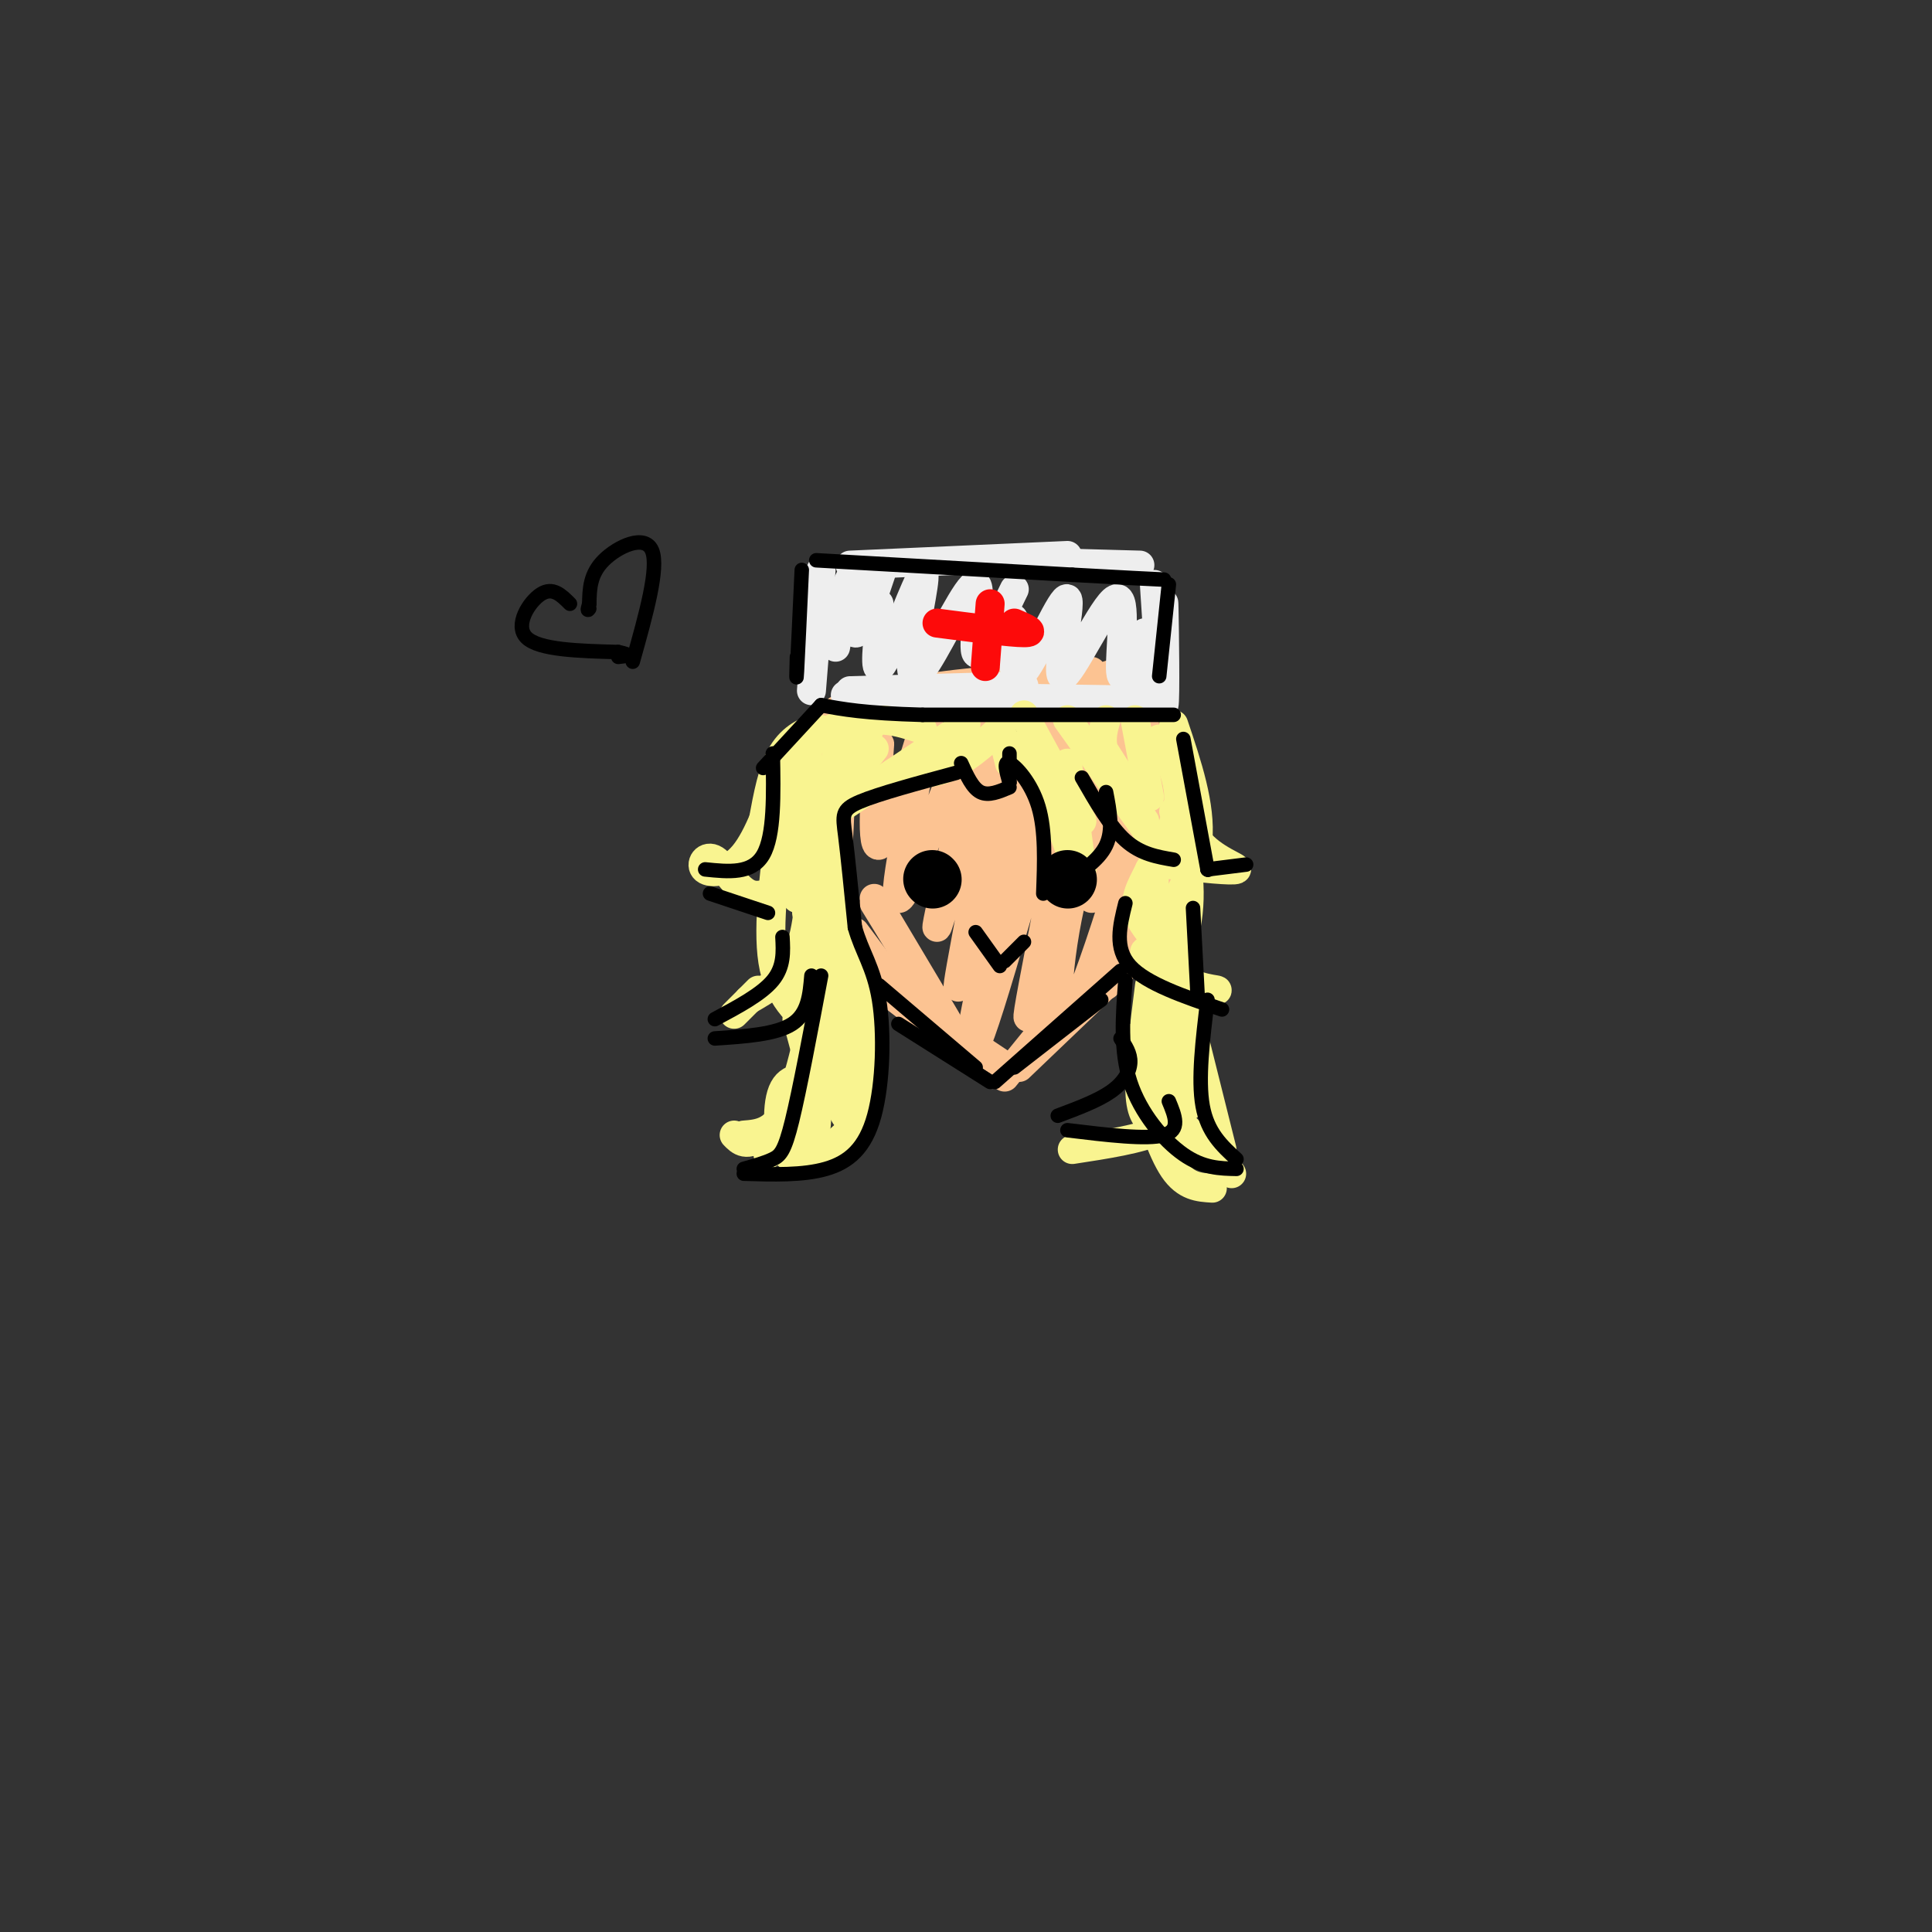 <svg viewBox='0 0 400 400' version='1.1' xmlns='http://www.w3.org/2000/svg' xmlns:xlink='http://www.w3.org/1999/xlink'><rect x="0" y="0" width="400" height="400" fill="#333333" stroke="none"/><g fill='none' stroke='rgb(252,195,146)' stroke-width='6' stroke-linecap='round' stroke-linejoin='round'><path d='M226,139c-16.800,1.467 -33.600,2.933 -36,4c-2.400,1.067 9.600,1.733 19,1c9.400,-0.733 16.200,-2.867 23,-5'/><path d='M236,141c0.000,0.000 0.000,24.000 0,24'/><path d='M237,150c0.000,0.000 -1.000,29.000 -1,29'/><path d='M241,158c0.000,0.000 -2.000,35.000 -2,35'/><path d='M239,177c0.833,2.750 1.667,5.500 0,10c-1.667,4.500 -5.833,10.750 -10,17'/><path d='M234,199c0.000,0.000 -23.000,22.000 -23,22'/><path d='M221,207c0.000,0.000 -13.000,16.000 -13,16'/><path d='M207,220c0.000,0.000 -12.000,-8.000 -12,-8'/><path d='M195,214c0.000,0.000 -13.000,-10.000 -13,-10'/><path d='M189,209c0.000,0.000 -12.000,-16.000 -12,-16'/><path d='M172,160c0.746,11.252 1.492,22.504 1,23c-0.492,0.496 -2.223,-9.765 -2,-20c0.223,-10.235 2.400,-20.444 3,-14c0.600,6.444 -0.377,29.543 -1,31c-0.623,1.457 -0.892,-18.726 -1,-26c-0.108,-7.274 -0.054,-1.637 0,4'/><path d='M226,186c4.907,-13.249 9.814,-26.498 9,-20c-0.814,6.498 -7.348,32.744 -6,29c1.348,-3.744 10.578,-37.478 10,-36c-0.578,1.478 -10.963,38.167 -16,49c-5.037,10.833 -4.725,-4.191 -2,-18c2.725,-13.809 7.862,-26.405 13,-39'/><path d='M234,151c0.957,-5.938 -3.151,-1.282 -9,17c-5.849,18.282 -13.441,50.190 -12,41c1.441,-9.190 11.914,-59.479 11,-62c-0.914,-2.521 -13.214,42.726 -19,61c-5.786,18.274 -5.058,9.574 -1,-8c4.058,-17.574 11.445,-44.021 12,-48c0.555,-3.979 -5.723,14.511 -12,33'/><path d='M204,185c-3.739,12.368 -7.086,26.789 -5,15c2.086,-11.789 9.606,-49.786 8,-49c-1.606,0.786 -12.338,40.355 -13,41c-0.662,0.645 8.745,-37.634 8,-41c-0.745,-3.366 -11.641,28.181 -15,34c-3.359,5.819 0.821,-14.091 5,-34'/><path d='M192,151c1.383,-7.936 2.340,-10.777 0,-3c-2.340,7.777 -7.976,26.171 -10,27c-2.024,0.829 -0.435,-15.906 0,-20c0.435,-4.094 -0.282,4.453 -1,13'/><path d='M181,186c8.000,13.417 16.000,26.833 16,27c0.000,0.167 -8.000,-12.917 -16,-26'/></g>
<g fill='none' stroke='rgb(238,238,238)' stroke-width='6' stroke-linecap='round' stroke-linejoin='round'><path d='M241,136c-0.044,-7.000 -0.089,-14.000 0,-10c0.089,4.000 0.311,19.000 0,20c-0.311,1.000 -1.156,-12.000 -2,-25'/><path d='M236,117c0.000,0.000 -36.000,-1.000 -36,-1'/><path d='M221,115c0.000,0.000 -45.000,2.000 -45,2'/><path d='M170,118c0.000,0.000 -2.000,25.000 -2,25'/><path d='M239,145c-26.417,-0.417 -52.833,-0.833 -61,-1c-8.167,-0.167 1.917,-0.083 12,0'/><path d='M212,142c0.000,0.000 -36.000,1.000 -36,1'/><path d='M240,138c-1.500,2.417 -3.000,4.833 -4,5c-1.000,0.167 -1.500,-1.917 -2,-4'/><path d='M237,131c-2.360,5.732 -4.721,11.463 -5,8c-0.279,-3.463 1.522,-16.121 -1,-15c-2.522,1.121 -9.367,16.022 -11,16c-1.633,-0.022 1.945,-14.968 1,-16c-0.945,-1.032 -6.413,11.848 -9,15c-2.587,3.152 -2.294,-3.424 -2,-10'/><path d='M210,129c-0.333,-1.667 -0.167,-0.833 0,0'/><path d='M210,122c-3.651,7.546 -7.303,15.092 -8,13c-0.697,-2.092 1.560,-13.823 0,-14c-1.560,-0.177 -6.937,11.198 -10,16c-3.063,4.802 -3.811,3.029 -3,-3c0.811,-6.029 3.180,-16.316 2,-15c-1.180,1.316 -5.909,14.233 -8,18c-2.091,3.767 -1.546,-1.617 -1,-7'/><path d='M182,130c-0.167,-2.000 -0.083,-3.500 0,-5'/><path d='M183,117c-2.489,7.444 -4.978,14.889 -6,14c-1.022,-0.889 -0.578,-10.111 -1,-11c-0.422,-0.889 -1.711,6.556 -3,14'/></g>
<g fill='none' stroke='rgb(249,244,144)' stroke-width='6' stroke-linecap='round' stroke-linejoin='round'><path d='M240,153c2.167,4.250 4.333,8.500 4,13c-0.333,4.500 -3.167,9.250 -6,14'/><path d='M238,180c-1.901,3.867 -3.653,6.533 -2,10c1.653,3.467 6.711,7.733 9,14c2.289,6.267 1.809,14.533 1,20c-0.809,5.467 -1.945,8.133 -6,10c-4.055,1.867 -11.027,2.933 -18,4'/><path d='M243,150c2.833,8.417 5.667,16.833 5,24c-0.667,7.167 -4.833,13.083 -9,19'/><path d='M246,164c0.000,0.000 -1.000,40.000 -1,40'/><path d='M241,193c0.000,0.000 5.000,26.000 5,26'/><path d='M241,205c0.000,0.000 5.000,24.000 5,24'/><path d='M243,205c0.000,0.000 -2.000,24.000 -2,24'/><path d='M246,163c0.000,0.000 -2.000,10.000 -2,10'/><path d='M235,149c0.000,0.000 3.000,16.000 3,16'/><path d='M229,149c-0.667,2.250 -1.333,4.500 0,8c1.333,3.500 4.667,8.250 8,13'/><path d='M221,149c0.000,0.000 20.000,28.000 20,28'/><path d='M229,156c0.000,0.000 7.000,11.000 7,11'/><path d='M212,148c0.000,0.000 12.000,22.000 12,22'/><path d='M213,153c0.000,0.000 10.000,27.000 10,27'/><path d='M221,158c0.000,0.000 3.000,22.000 3,22'/><path d='M207,150c0.000,0.000 2.000,8.000 2,8'/><path d='M207,151c-3.667,3.250 -7.333,6.500 -11,8c-3.667,1.500 -7.333,1.250 -11,1'/><path d='M200,150c0.000,0.000 -30.000,20.000 -30,20'/><path d='M181,155c-4.083,5.167 -8.167,10.333 -10,17c-1.833,6.667 -1.417,14.833 -1,23'/><path d='M175,166c-2.417,3.250 -4.833,6.500 -5,14c-0.167,7.500 1.917,19.250 4,31'/><path d='M172,185c3.405,7.679 6.810,15.357 8,20c1.190,4.643 0.167,6.250 0,10c-0.167,3.750 0.524,9.643 -1,14c-1.524,4.357 -5.262,7.179 -9,10'/><path d='M177,149c-4.400,1.756 -8.800,3.511 -11,4c-2.200,0.489 -2.200,-0.289 -2,5c0.200,5.289 0.600,16.644 1,28'/><path d='M162,168c-1.583,11.750 -3.167,23.500 -2,31c1.167,7.500 5.083,10.750 9,14'/><path d='M170,202c-2.167,10.750 -4.333,21.500 -7,27c-2.667,5.500 -5.833,5.750 -9,6'/><path d='M165,211c2.293,8.246 4.587,16.492 4,22c-0.587,5.508 -4.053,8.277 -6,6c-1.947,-2.277 -2.375,-9.602 -1,-13c1.375,-3.398 4.553,-2.869 7,-2c2.447,0.869 4.162,2.078 5,3c0.838,0.922 0.799,1.556 1,-3c0.201,-4.556 0.641,-14.304 0,-20c-0.641,-5.696 -2.365,-7.341 -3,-2c-0.635,5.341 -0.181,17.669 0,20c0.181,2.331 0.091,-5.334 0,-13'/><path d='M172,209c0.000,-7.833 0.000,-20.917 0,-34'/><path d='M191,151c-5.133,-1.644 -10.267,-3.289 -14,0c-3.733,3.289 -6.067,11.511 -6,14c0.067,2.489 2.533,-0.756 5,-4'/><path d='M180,151c-3.889,0.844 -7.778,1.689 -10,2c-2.222,0.311 -2.778,0.089 -3,6c-0.222,5.911 -0.111,17.956 0,30'/><path d='M170,173c-1.917,13.167 -3.833,26.333 -3,36c0.833,9.667 4.417,15.833 8,22'/><path d='M172,191c-0.917,13.500 -1.833,27.000 -4,35c-2.167,8.000 -5.583,10.500 -9,13'/><path d='M167,204c1.933,5.089 3.867,10.178 2,16c-1.867,5.822 -7.533,12.378 -11,15c-3.467,2.622 -4.733,1.311 -6,0'/><path d='M243,168c1.933,6.511 3.867,13.022 3,21c-0.867,7.978 -4.533,17.422 -7,22c-2.467,4.578 -3.733,4.289 -5,4'/><path d='M238,204c-1.083,8.583 -2.167,17.167 -2,22c0.167,4.833 1.583,5.917 3,7'/><path d='M236,224c2.250,7.167 4.500,14.333 7,18c2.500,3.667 5.250,3.833 8,4'/><path d='M243,231c0.000,0.000 12.000,12.000 12,12'/><path d='M244,234c-1.500,-3.167 -3.000,-6.333 -3,-13c0.000,-6.667 1.500,-16.833 3,-27'/><path d='M243,198c0.000,0.000 10.000,40.000 10,40'/><path d='M168,180c-0.417,6.750 -0.833,13.500 -3,18c-2.167,4.500 -6.083,6.750 -10,9'/><path d='M157,205c0.000,0.000 -5.000,5.000 -5,5'/><path d='M172,153c-0.578,-1.089 -1.156,-2.178 -3,-2c-1.844,0.178 -4.956,1.622 -7,5c-2.044,3.378 -3.022,8.689 -4,14'/><path d='M162,159c-2.456,7.147 -4.912,14.293 -8,18c-3.088,3.707 -6.807,3.973 -8,3c-1.193,-0.973 0.140,-3.185 2,-2c1.860,1.185 4.246,5.767 7,7c2.754,1.233 5.877,-0.884 9,-3'/><path d='M243,157c0.911,6.489 1.822,12.978 5,17c3.178,4.022 8.622,5.578 8,6c-0.622,0.422 -7.311,-0.289 -14,-1'/><path d='M239,178c-0.095,8.744 -0.190,17.488 3,22c3.190,4.512 9.667,4.792 10,5c0.333,0.208 -5.476,0.345 -9,-1c-3.524,-1.345 -4.762,-4.173 -6,-7'/></g>
<g fill='none' stroke='rgb(253,10,10)' stroke-width='6' stroke-linecap='round' stroke-linejoin='round'><path d='M205,125c0.000,0.000 -1.000,13.000 -1,13'/><path d='M210,129c2.333,1.000 4.667,2.000 2,2c-2.667,0.000 -10.333,-1.000 -18,-2'/></g>
<g fill='none' stroke='rgb(0,0,0)' stroke-width='3' stroke-linecap='round' stroke-linejoin='round'><path d='M198,160c-8.067,2.178 -16.133,4.356 -20,6c-3.867,1.644 -3.533,2.756 -3,7c0.533,4.244 1.267,11.622 2,19'/><path d='M177,192c1.397,5.054 3.890,8.190 5,15c1.110,6.810 0.837,17.295 -1,24c-1.837,6.705 -5.239,9.630 -10,11c-4.761,1.370 -10.880,1.185 -17,1'/><path d='M154,242c2.222,-0.622 4.444,-1.244 6,-2c1.556,-0.756 2.444,-1.644 4,-8c1.556,-6.356 3.778,-18.178 6,-30'/><path d='M168,202c-0.333,3.917 -0.667,7.833 -4,10c-3.333,2.167 -9.667,2.583 -16,3'/><path d='M148,211c4.833,-2.583 9.667,-5.167 12,-8c2.333,-2.833 2.167,-5.917 2,-9'/><path d='M159,189c0.000,0.000 -12.000,-4.000 -12,-4'/><path d='M146,180c4.833,0.500 9.667,1.000 12,-3c2.333,-4.000 2.167,-12.500 2,-21'/><path d='M158,159c0.000,0.000 12.000,-13.000 12,-13'/><path d='M199,158c1.167,2.583 2.333,5.167 4,6c1.667,0.833 3.833,-0.083 6,-1'/><path d='M209,162c0.000,0.000 0.000,-6.000 0,-6'/><path d='M209,162c-0.644,-2.289 -1.289,-4.578 0,-4c1.289,0.578 4.511,4.022 6,9c1.489,4.978 1.244,11.489 1,18'/><path d='M220,183c3.750,-2.417 7.500,-4.833 9,-8c1.500,-3.167 0.750,-7.083 0,-11'/><path d='M224,161c2.917,5.083 5.833,10.167 9,13c3.167,2.833 6.583,3.417 10,4'/><path d='M233,187c-1.167,4.667 -2.333,9.333 1,13c3.333,3.667 11.167,6.333 19,9'/><path d='M248,207c0.000,0.000 -1.000,-19.000 -1,-19'/><path d='M250,180c0.000,0.000 8.000,-1.000 8,-1'/><path d='M250,180c0.000,0.000 0.100,0.100 0.1,0.1'/><path d='M250,180c0.000,0.000 -5.000,-27.000 -5,-27'/><path d='M243,148c0.000,0.000 -52.000,0.000 -52,0'/><path d='M191,148c-12.167,-0.333 -16.583,-1.167 -21,-2'/><path d='M166,118c-0.417,9.000 -0.833,18.000 -1,21c-0.167,3.000 -0.083,0.000 0,-3'/><path d='M169,116c0.000,0.000 53.000,3.000 53,3'/><path d='M222,119c12.000,0.667 15.500,0.833 19,1'/><path d='M242,121c0.000,0.000 -2.000,19.000 -2,19'/><path d='M228,207c0.000,0.000 -18.000,14.000 -18,14'/><path d='M232,201c0.000,0.000 -26.000,23.000 -26,23'/><path d='M205,224c0.000,0.000 -19.000,-12.000 -19,-12'/><path d='M202,221c0.000,0.000 -20.000,-17.000 -20,-17'/><path d='M233,203c-0.556,7.267 -1.111,14.533 1,21c2.111,6.467 6.889,12.133 11,15c4.111,2.867 7.556,2.933 11,3'/><path d='M256,240c-3.000,-2.750 -6.000,-5.500 -7,-11c-1.000,-5.500 0.000,-13.750 1,-22'/><path d='M232,215c1.044,1.556 2.089,3.111 2,5c-0.089,1.889 -1.311,4.111 -4,6c-2.689,1.889 -6.844,3.444 -11,5'/><path d='M221,234c8.250,1.000 16.500,2.000 20,1c3.500,-1.000 2.250,-4.000 1,-7'/></g>
<g fill='none' stroke='rgb(0,0,0)' stroke-width='12' stroke-linecap='round' stroke-linejoin='round'><path d='M221,182c0.000,0.000 0.100,0.100 0.1,0.1'/><path d='M193,182c0.000,0.000 0.100,0.100 0.1,0.1'/></g>
<g fill='none' stroke='rgb(0,0,0)' stroke-width='3' stroke-linecap='round' stroke-linejoin='round'><path d='M212,195c0.000,0.000 -4.000,4.000 -4,4'/><path d='M207,200c0.000,0.000 -5.000,-7.000 -5,-7'/><path d='M131,137c2.733,-9.733 5.467,-19.467 4,-23c-1.467,-3.533 -7.133,-0.867 -10,2c-2.867,2.867 -2.933,5.933 -3,9'/><path d='M122,125c-0.500,1.667 -0.250,1.333 0,1'/><path d='M118,125c-1.778,-1.778 -3.556,-3.556 -6,-2c-2.444,1.556 -5.556,6.444 -3,9c2.556,2.556 10.778,2.778 19,3'/><path d='M128,135c3.167,0.667 1.583,0.833 0,1'/></g>
</svg>